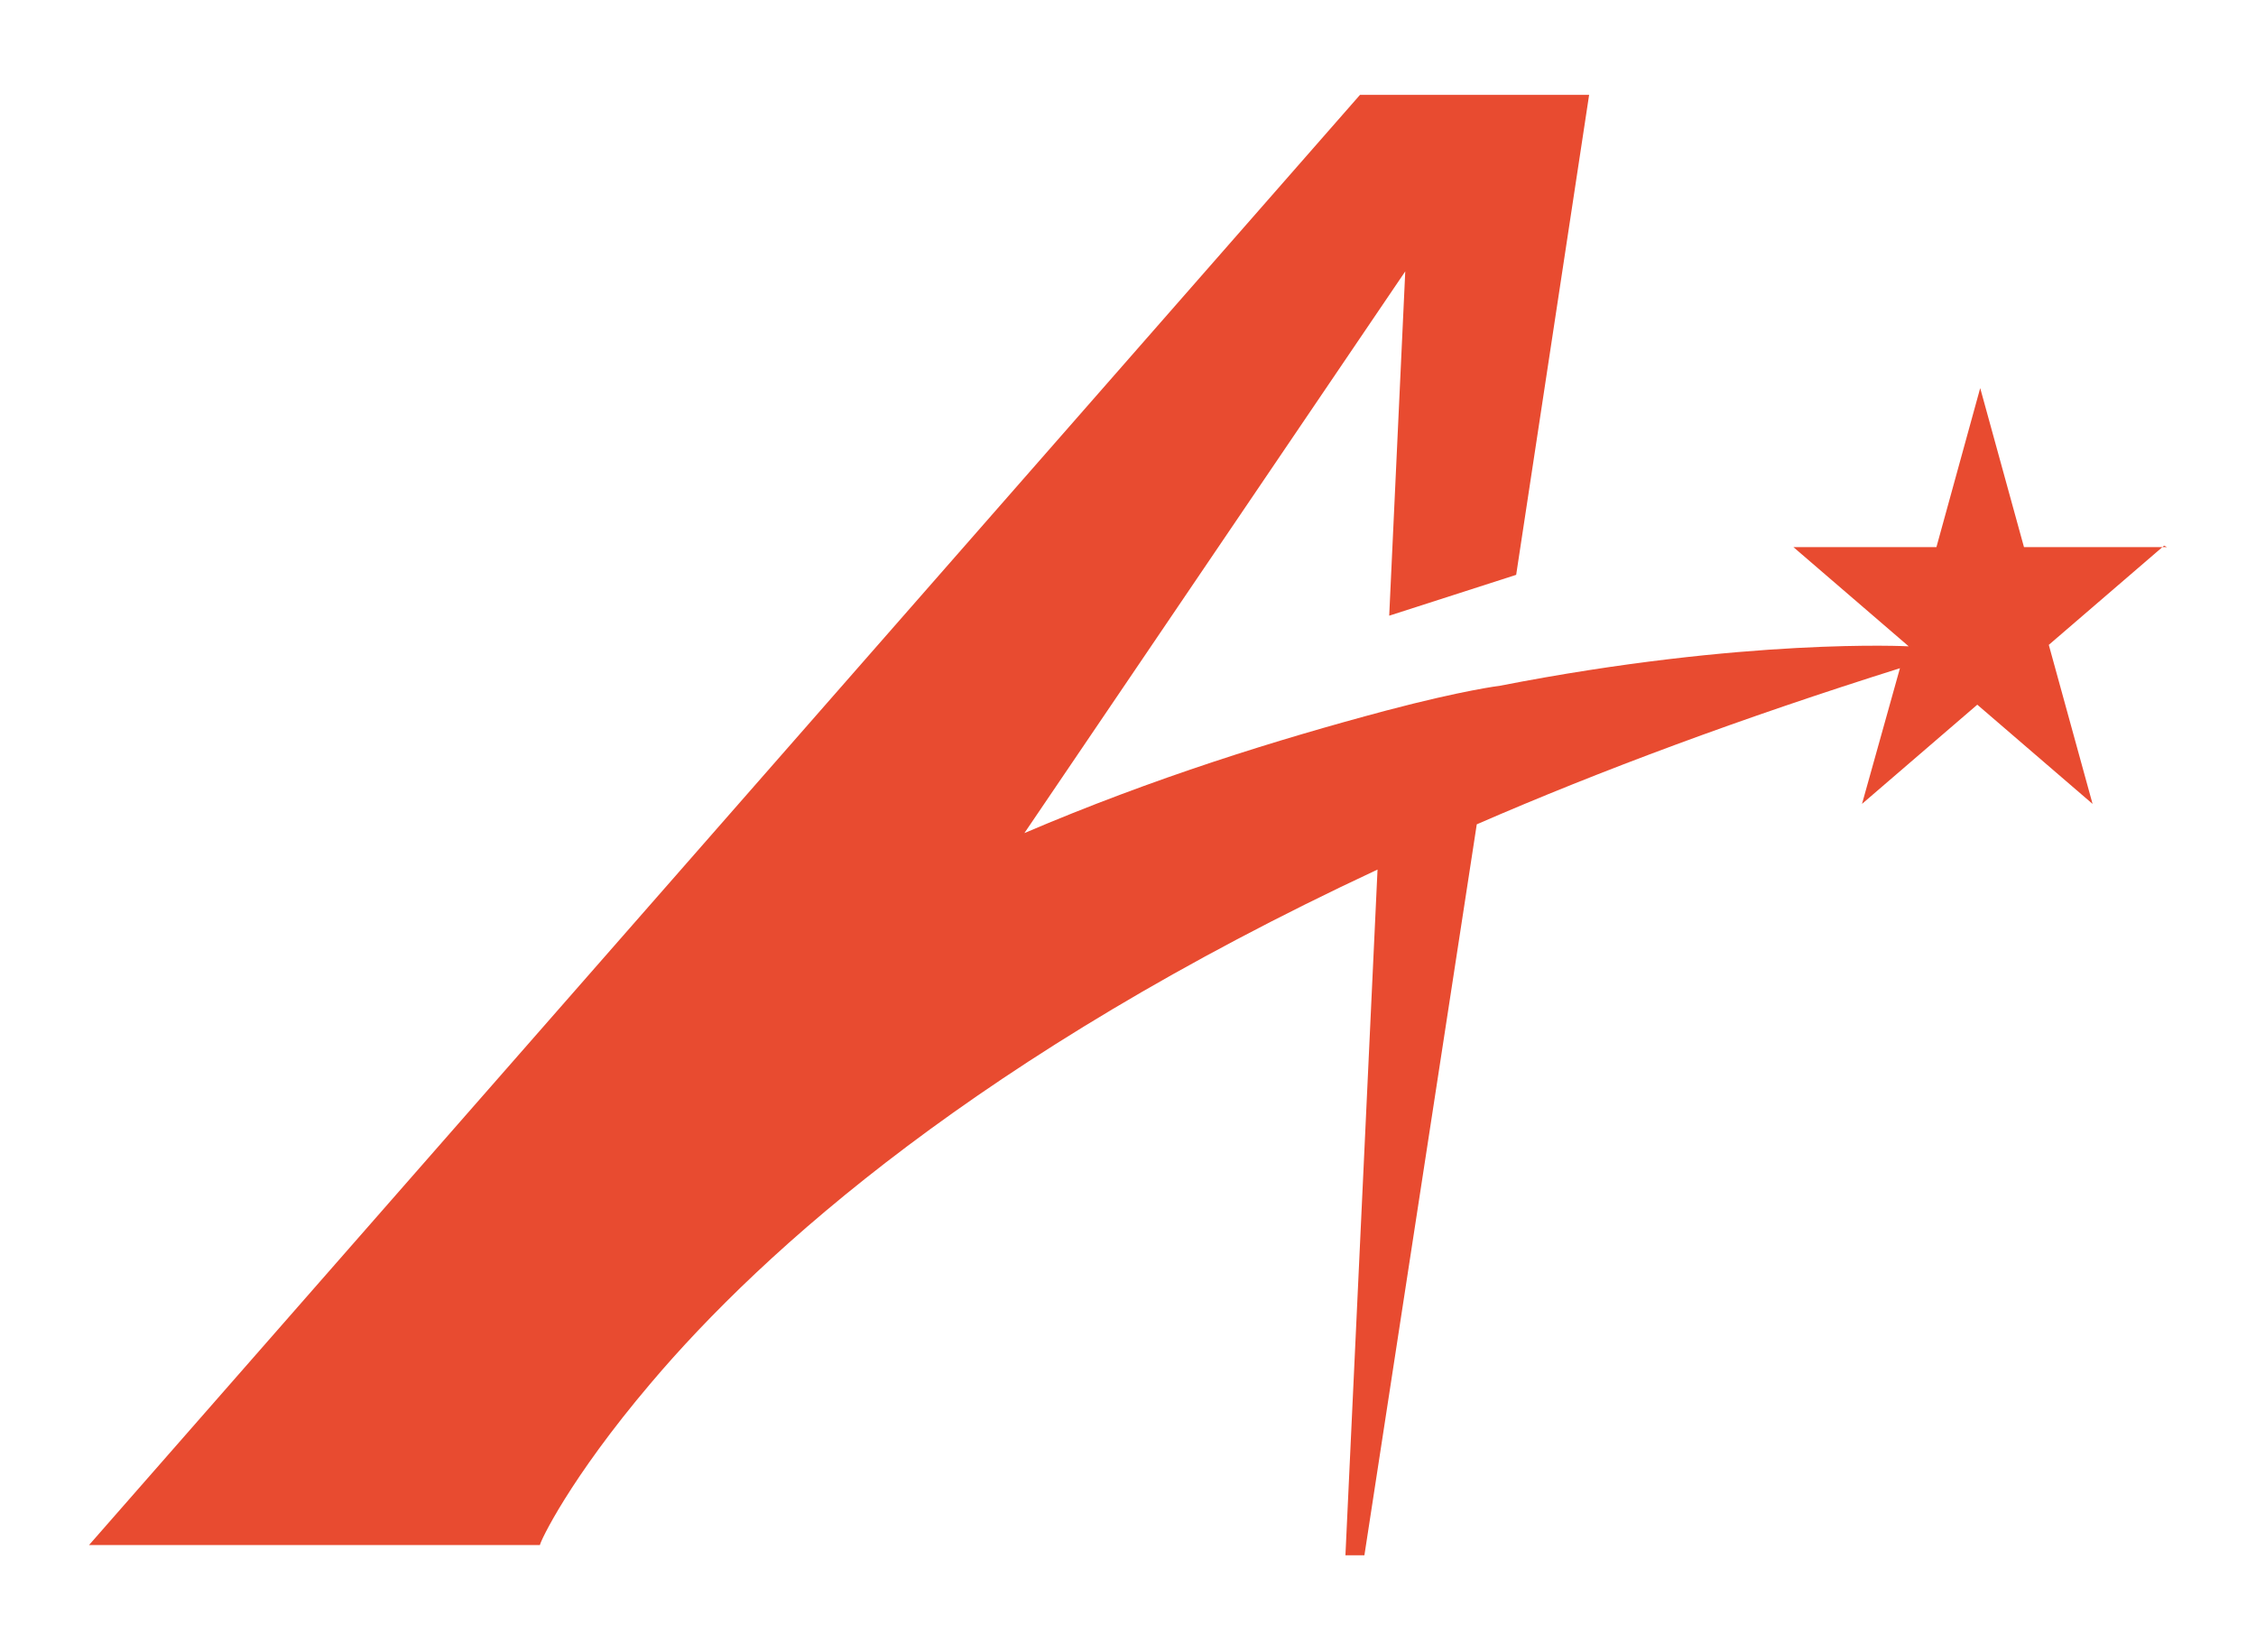 <?xml version="1.0" encoding="UTF-8"?> <svg xmlns="http://www.w3.org/2000/svg" version="1.1" viewBox="0 0 154.6 113.2"><defs><style> .cls-1 { fill: #e84b30; } </style></defs><g><g id="Layer_1"><path class="cls-1" d="M148.5,37.5h-9.8l-3-10.9-3,10.9h-9.8l7.9,6.8s-11.1-.6-28,2.7c0,0-2.5.3-7.8,1.7h0c-7.5,2-15.9,4.6-24.8,8.4l26.1-38.5-1.1,23.6,8.7-2.8,5-32.9h-15.7L6.1,105.9h30.9s0,0,0,0c0-.2,2-4.5,7.6-11.1,7.7-9.1,22.6-22.5,49.8-35.2l-2.2,47h1.3l7.7-50.1c8.5-3.7,18.2-7.3,29-10.7l-2.6,9.3,7.9-6.8,7.9,6.8-3-10.9,7.9-6.8Z"></path></g></g></svg> 